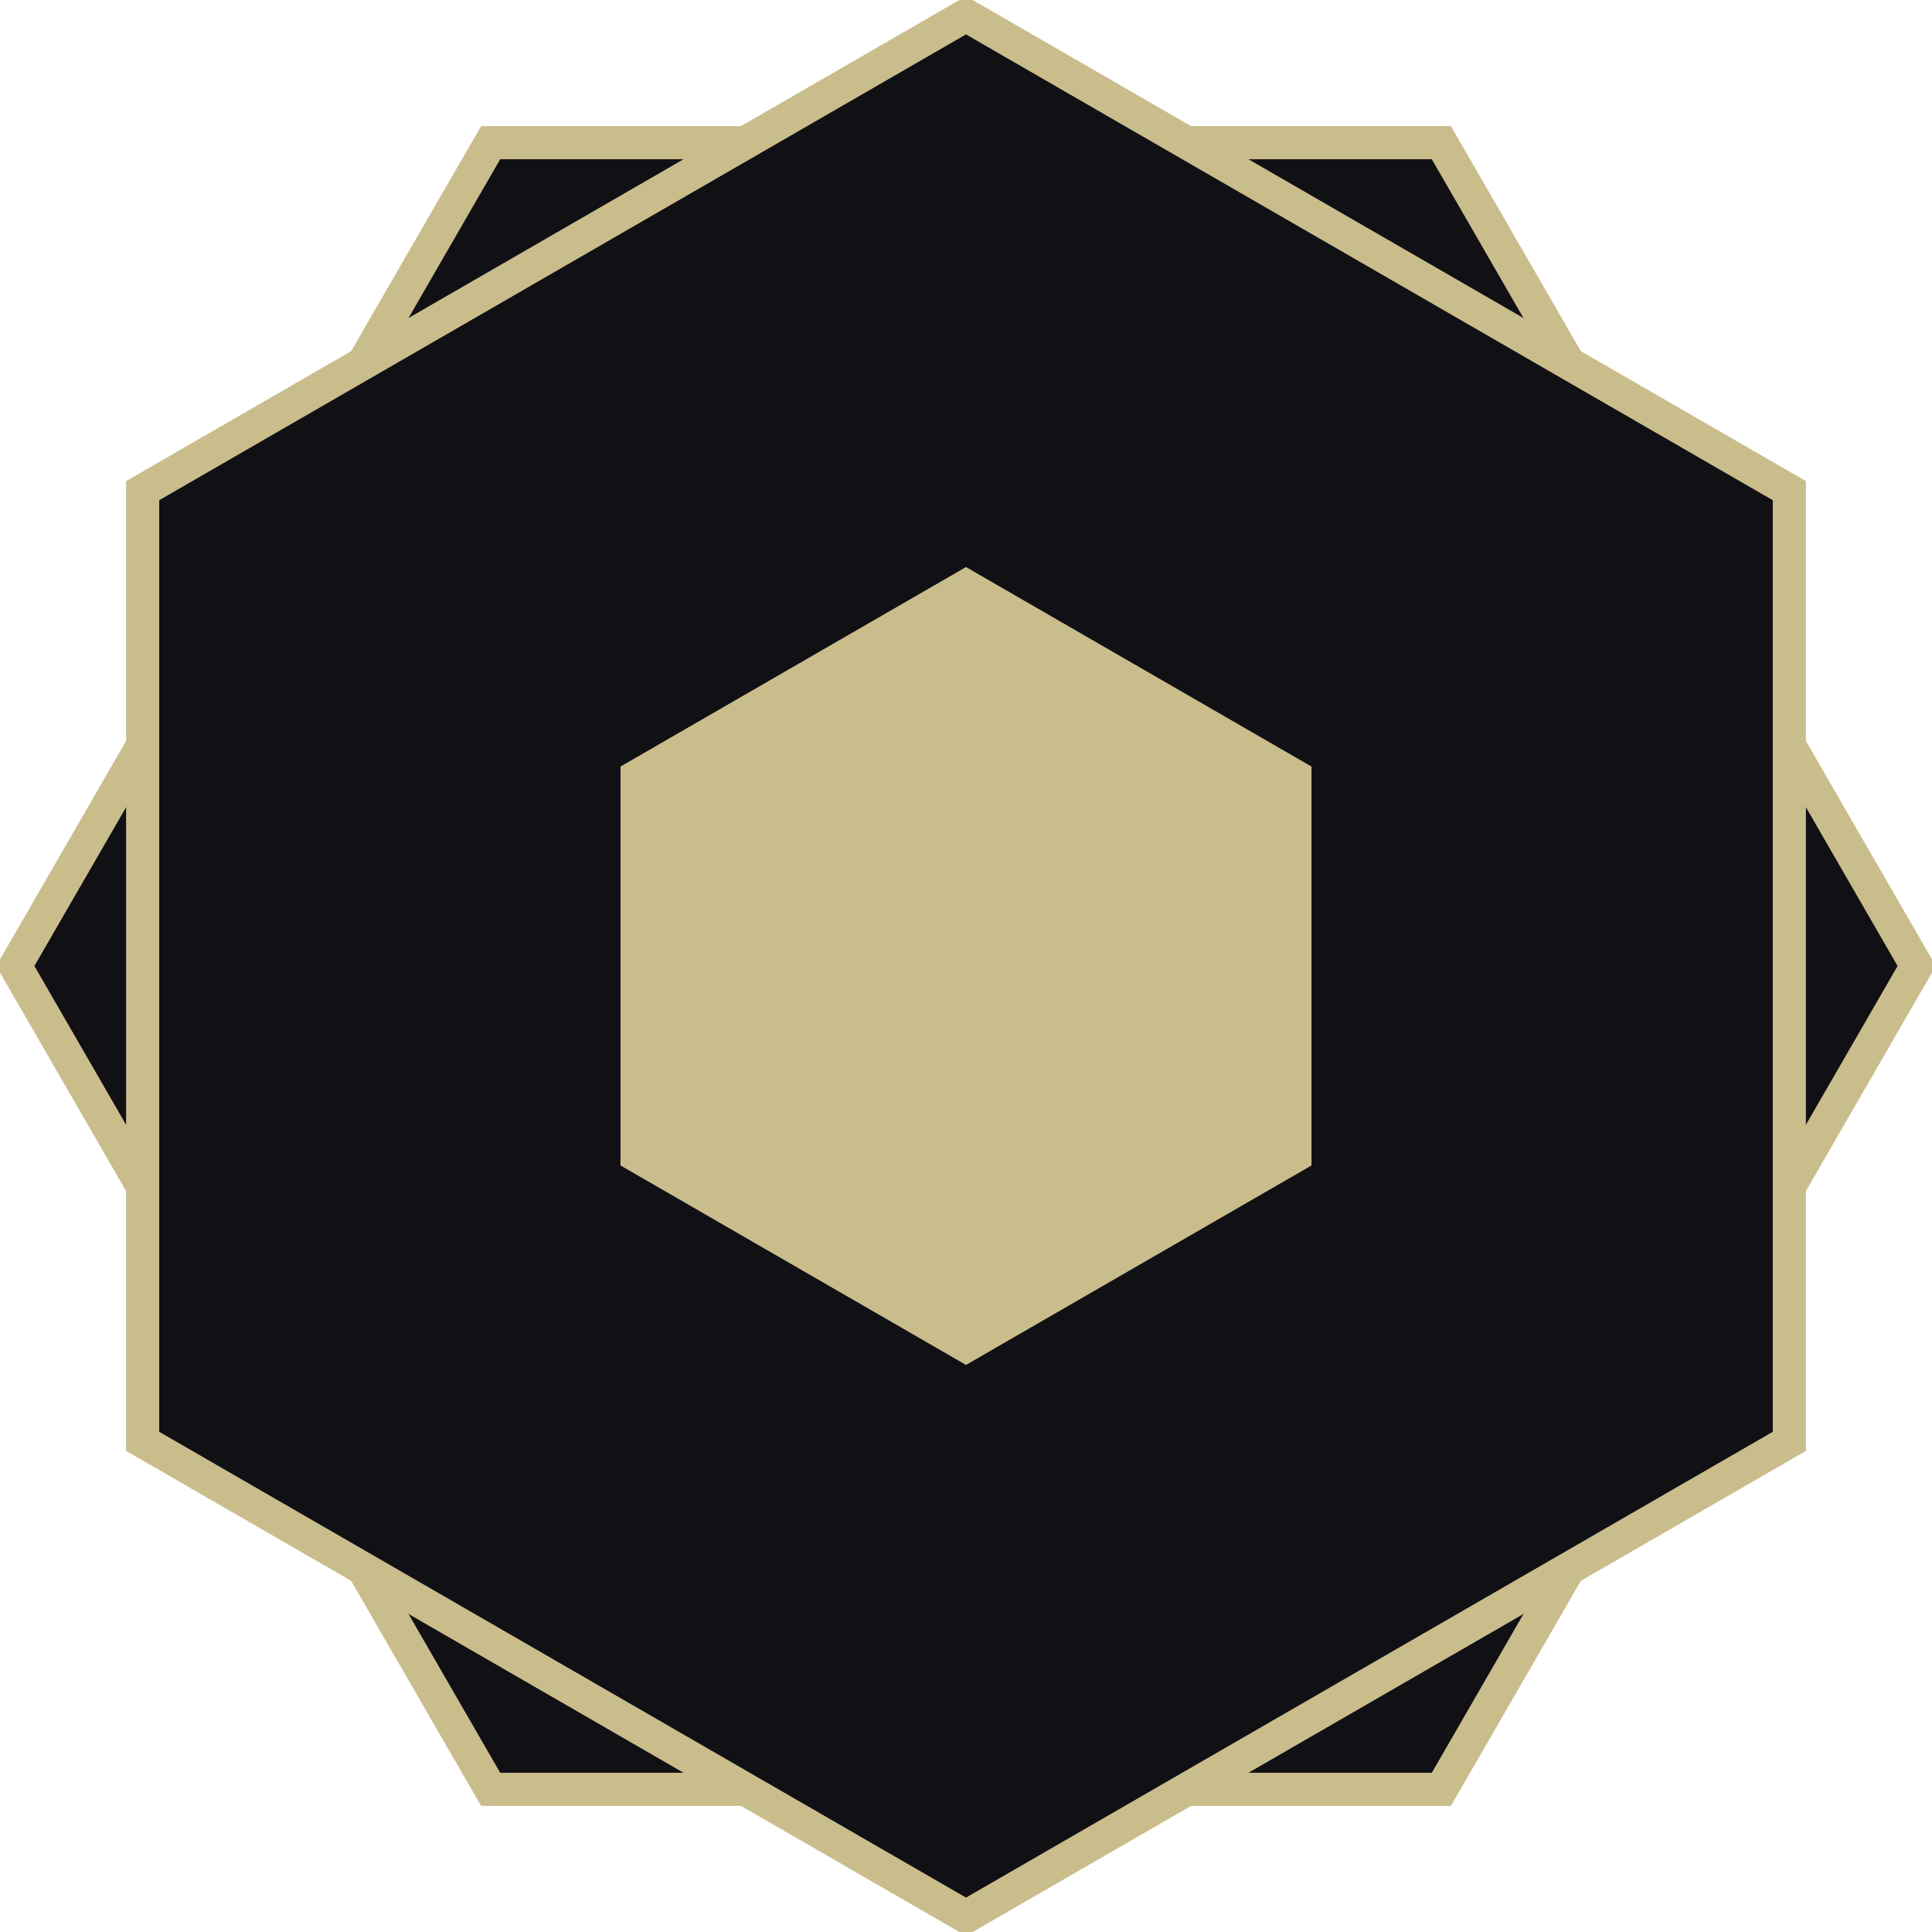 <svg width="70" height="70" viewBox="0 0 70 70" fill="none" xmlns="http://www.w3.org/2000/svg">
<g clip-path="url(#clip0_121_9357)">
<path d="M52.223 5.169L69.446 35L52.223 64.831L17.777 64.831L0.554 35L17.777 5.169L52.223 5.169Z" fill="#101015" stroke="#CABD8C" stroke-width="1.2"/>
<path d="M64.831 17.777L64.831 52.223L35 69.446L5.169 52.223L5.169 17.777L35 0.554L64.831 17.777Z" fill="#101015" stroke="#CABD8C" stroke-width="1.2"/>
<path d="M47.518 42.227L35 49.454L22.482 42.227L22.482 27.773L35 20.545L47.518 27.773L47.518 42.227Z" fill="#CABD8C"/>
</g>
<defs>
<clipPath id="clip0_121_9357">
<rect width="70" height="70" fill="white"/>
</clipPath>
</defs>
</svg>
